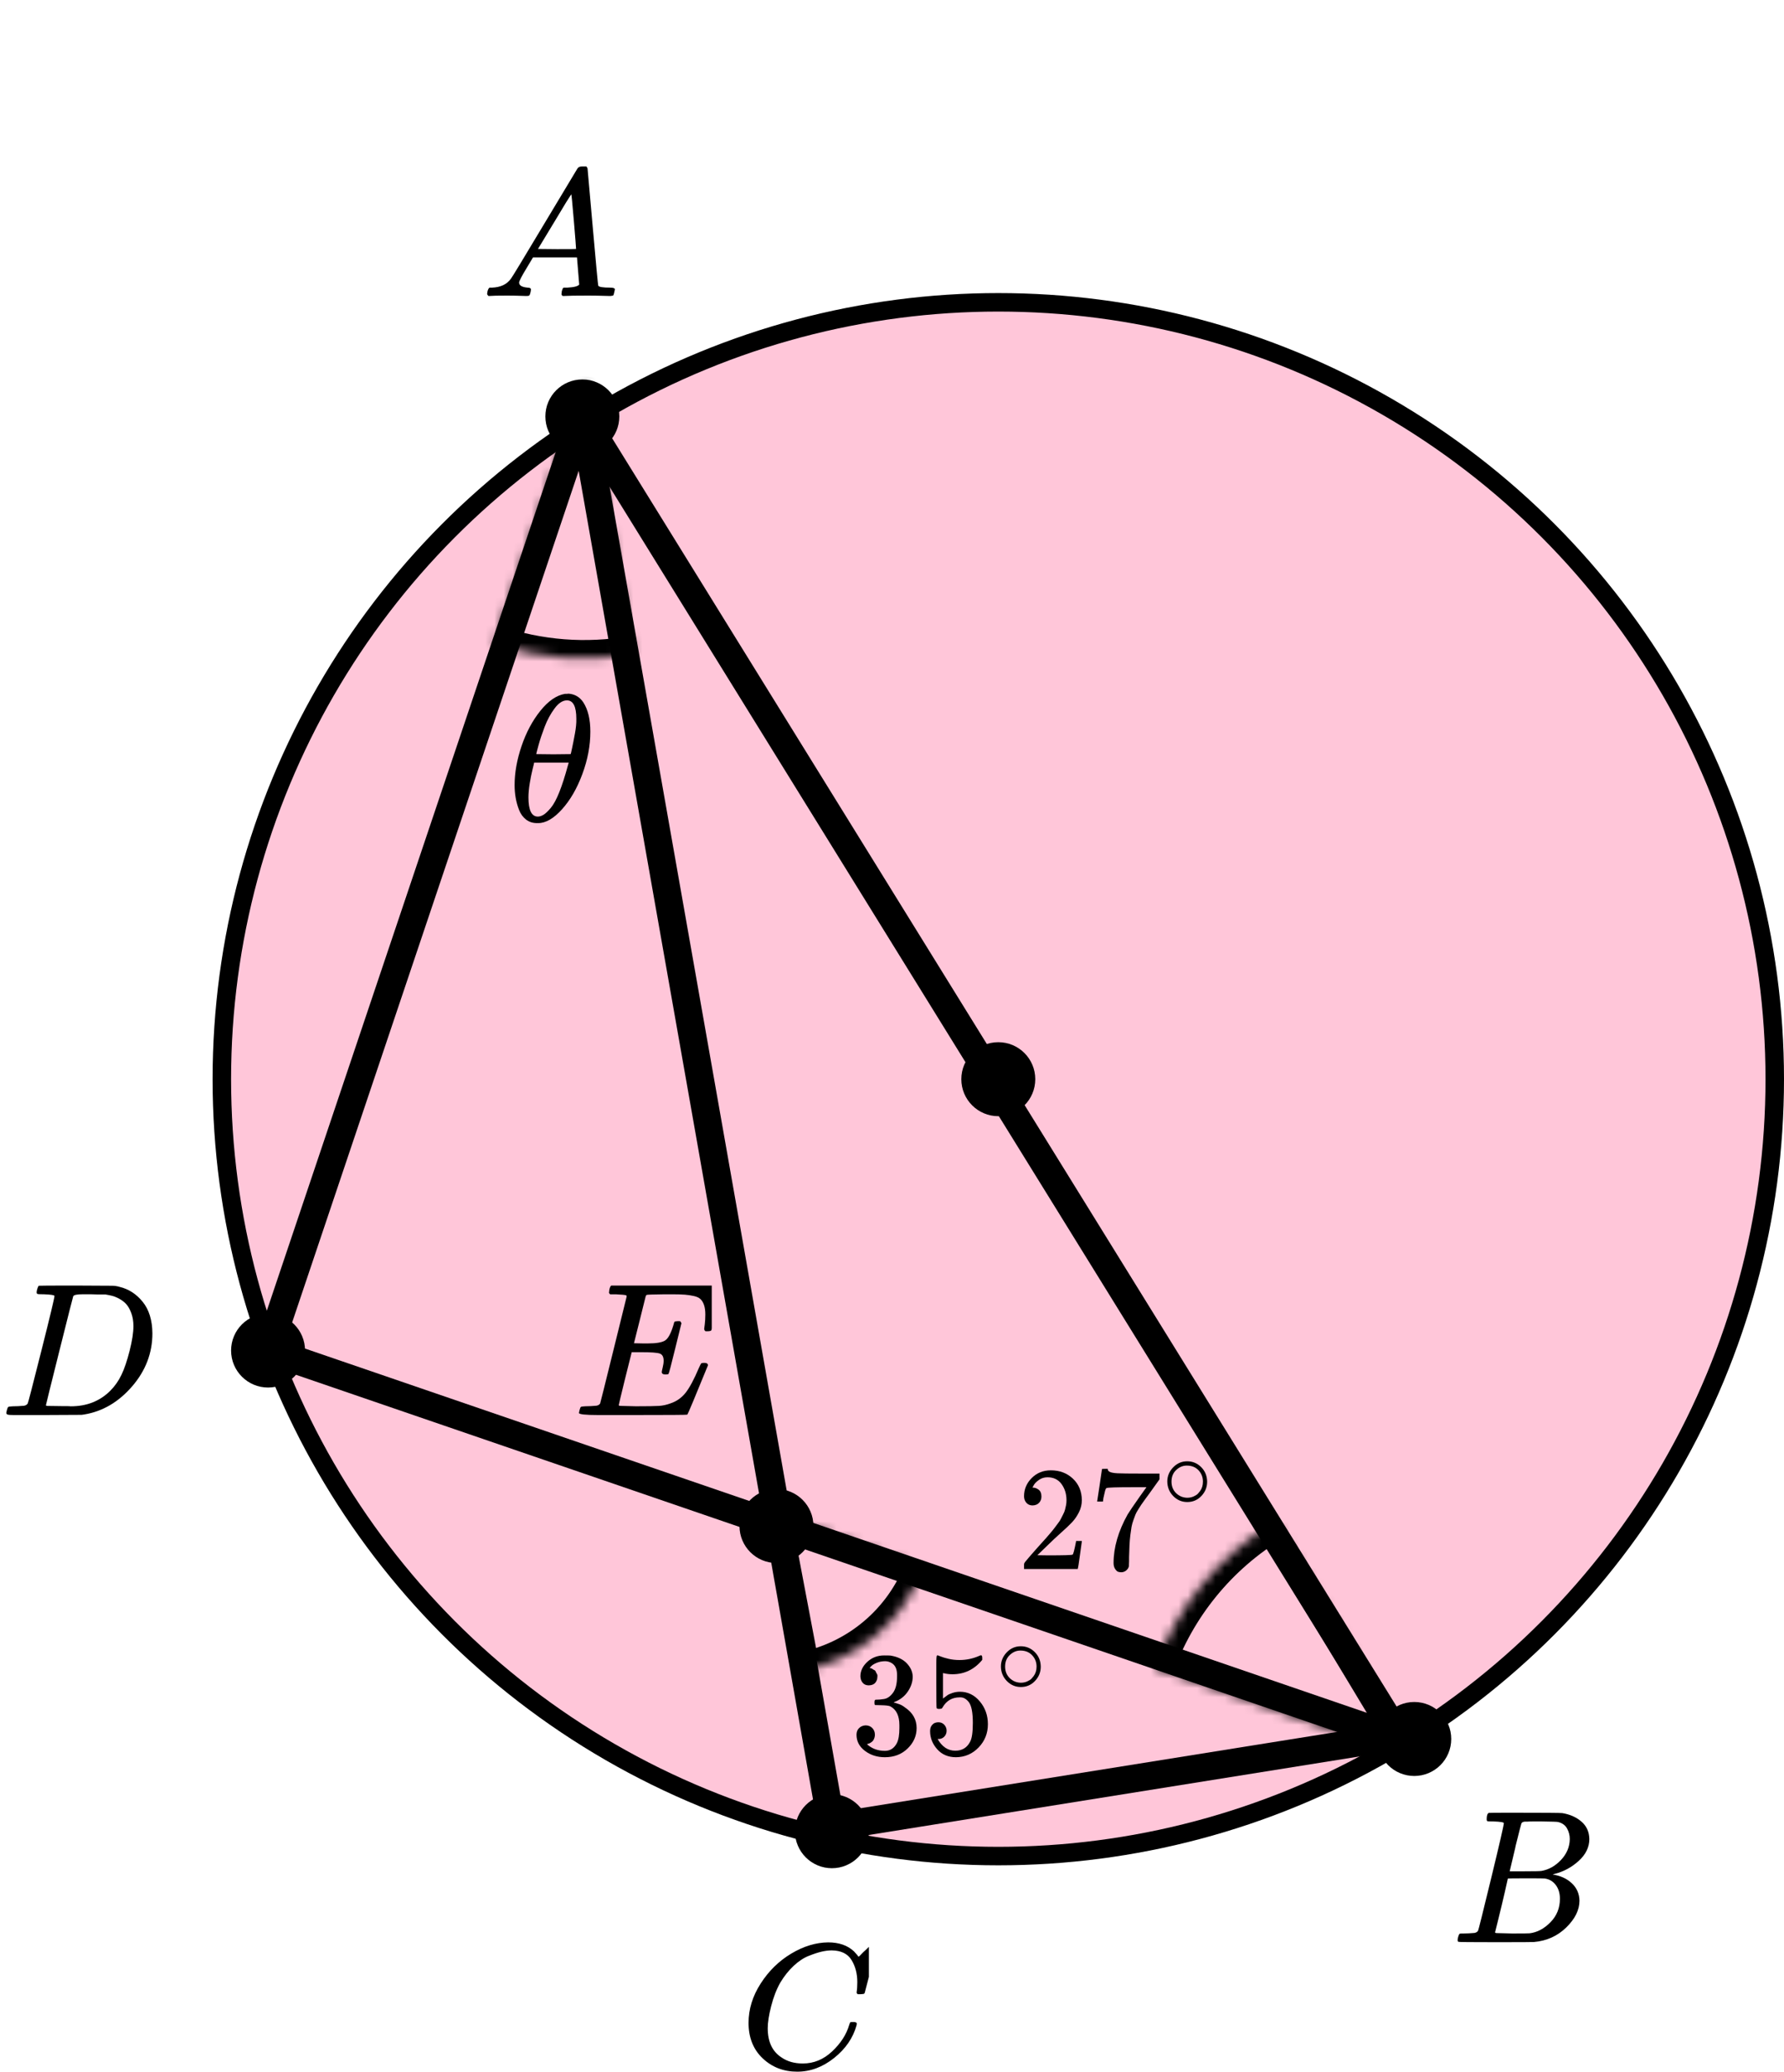 <?xml version="1.0" encoding="UTF-8"?> <svg xmlns="http://www.w3.org/2000/svg" width="193" height="224" viewBox="0 0 193 224" fill="none"><circle cx="108" cy="116.688" r="84" fill="#FF4081" fill-opacity="0.3" stroke="black" stroke-width="2"></circle><mask id="path-2-inside-1" fill="white"><path d="M137.805 164.6C131.833 168.194 127.299 173.756 124.981 180.33L153.275 190.304L137.805 164.6Z"></path></mask><path d="M137.805 164.6C131.833 168.194 127.299 173.756 124.981 180.33L153.275 190.304L137.805 164.6Z" stroke="black" stroke-width="4" mask="url(#path-2-inside-1)"></path><mask id="path-3-inside-2" fill="white"><path d="M53.489 69.586C58.29 71.23 63.429 71.629 68.427 70.746L63.206 41.204L53.489 69.586Z"></path></mask><path d="M53.489 69.586C58.29 71.23 63.429 71.629 68.427 70.746L63.206 41.204L53.489 69.586Z" stroke="black" stroke-width="4" mask="url(#path-3-inside-2)"></path><mask id="path-4-inside-3" fill="white"><path d="M86.717 180.651C89.661 180.093 92.412 178.788 94.708 176.861C97.003 174.935 98.765 172.451 99.825 169.648L83.457 163.457L86.717 180.651Z"></path></mask><path d="M86.717 180.651C89.661 180.093 92.412 178.788 94.708 176.861C97.003 174.935 98.765 172.451 99.825 169.648L83.457 163.457L86.717 180.651Z" stroke="black" stroke-width="4" mask="url(#path-4-inside-3)"></path><path d="M63 44.527L90 197.527L152.5 187.527" stroke="black" stroke-width="3" stroke-linecap="round"></path><path d="M29 146.027L63 45.027L151.5 188.027L29 146.027Z" stroke="black" stroke-width="3" stroke-linecap="round" stroke-linejoin="round"></path><circle cx="153" cy="188.027" r="4" fill="black"></circle><circle cx="90" cy="198" r="4" fill="black"></circle><circle cx="84" cy="165" r="4" fill="black"></circle><circle cx="29" cy="146.027" r="4" fill="black"></circle><circle cx="108" cy="116.688" r="4" fill="black"></circle><circle cx="63" cy="45.027" r="4" fill="black"></circle><g clip-path="url(#clip0)"><path d="M56.161 30.553C56.161 30.866 56.468 31.048 57.081 31.101C57.321 31.101 57.441 31.172 57.441 31.316C57.441 31.329 57.428 31.413 57.401 31.57C57.361 31.752 57.321 31.87 57.281 31.922C57.241 31.974 57.154 32 57.021 32C56.994 32 56.914 32 56.781 32C56.648 32 56.421 31.994 56.101 31.98C55.781 31.967 55.354 31.961 54.821 31.961C53.874 31.961 53.268 31.974 53.001 32H52.841C52.748 31.909 52.701 31.837 52.701 31.785C52.728 31.433 52.815 31.205 52.961 31.101H53.241C54.174 31.061 54.854 30.736 55.281 30.123C55.361 30.045 56.568 28.057 58.901 24.159C61.234 20.262 62.421 18.287 62.461 18.235C62.554 18.078 62.714 18 62.941 18H63.101H63.441C63.521 18.117 63.561 18.183 63.561 18.195L64.121 24.511C64.494 28.722 64.694 30.846 64.721 30.886C64.787 31.029 65.221 31.101 66.021 31.101C66.354 31.101 66.521 31.166 66.521 31.296C66.521 31.322 66.501 31.413 66.461 31.57C66.421 31.765 66.387 31.883 66.361 31.922C66.334 31.961 66.241 31.987 66.081 32C66.041 32 65.947 32 65.801 32C65.654 32 65.394 31.994 65.021 31.98C64.647 31.967 64.161 31.961 63.561 31.961C62.307 31.961 61.487 31.974 61.101 32H60.861C60.781 31.922 60.741 31.863 60.741 31.824C60.741 31.785 60.754 31.668 60.781 31.472C60.834 31.303 60.874 31.198 60.901 31.159L60.981 31.101H61.381C62.101 31.061 62.527 30.951 62.661 30.768L62.421 27.835H57.661L56.981 28.969C56.434 29.869 56.161 30.397 56.161 30.553ZM62.321 26.916C62.321 26.773 62.241 25.756 62.081 23.866C61.921 21.976 61.827 21.024 61.801 21.011L61.261 21.852C61.047 22.204 60.627 22.901 60.001 23.944L58.201 26.916L60.261 26.936C61.634 26.936 62.321 26.929 62.321 26.916Z" fill="black"></path></g><g clip-path="url(#clip1)"><path d="M161.565 196.943C161.209 196.943 160.998 196.936 160.932 196.922C160.866 196.909 160.834 196.834 160.834 196.697C160.834 196.328 160.906 196.102 161.051 196.02C161.064 196.007 161.92 196 163.62 196C167.032 196 168.831 196.014 169.015 196.041C169.845 196.178 170.537 196.485 171.09 196.963C171.643 197.442 171.927 198.07 171.94 198.849C171.94 199.724 171.558 200.51 170.794 201.206C170.029 201.903 169.153 202.375 168.165 202.621L167.968 202.682C168.811 202.805 169.502 203.12 170.043 203.625C170.583 204.131 170.859 204.759 170.873 205.511C170.873 206.509 170.398 207.472 169.45 208.401C168.501 209.33 167.335 209.857 165.952 209.98C165.86 209.993 164.47 210 161.782 210C159.147 210 157.81 209.986 157.77 209.959C157.718 209.918 157.691 209.863 157.691 209.795C157.691 209.699 157.705 209.604 157.731 209.508C157.797 209.248 157.863 209.105 157.929 209.078C157.981 209.064 158.08 209.057 158.225 209.057H158.344C158.699 209.057 159.095 209.037 159.529 208.996C159.714 208.955 159.839 208.873 159.905 208.75C159.944 208.695 160.419 206.796 161.328 203.051C162.237 199.307 162.691 197.332 162.691 197.127C162.691 197.032 162.316 196.97 161.565 196.943ZM169.825 198.849C169.825 198.439 169.726 198.057 169.529 197.701C169.331 197.346 169.008 197.114 168.56 197.004C168.468 196.977 167.862 196.957 166.742 196.943C166.479 196.943 166.202 196.943 165.912 196.943C165.623 196.943 165.392 196.95 165.221 196.963H164.964C164.766 196.977 164.641 197.045 164.588 197.168C164.562 197.223 164.351 198.043 163.956 199.628C163.956 199.669 163.949 199.71 163.936 199.751L163.324 202.334H164.924C165.991 202.334 166.604 202.32 166.762 202.293C167.553 202.156 168.257 201.76 168.877 201.104C169.496 200.448 169.812 199.696 169.825 198.849ZM168.758 205.306C168.758 204.705 168.607 204.206 168.304 203.81C168.001 203.413 167.605 203.181 167.118 203.113C167.039 203.099 166.492 203.092 165.478 203.092C163.923 203.092 163.139 203.099 163.126 203.113C163.126 203.14 163.014 203.639 162.79 204.609C162.566 205.579 162.335 206.543 162.098 207.499L161.743 208.934C161.743 208.989 161.822 209.016 161.98 209.016C162.138 209.016 162.671 209.03 163.58 209.057C164.753 209.057 165.385 209.05 165.478 209.037C166.294 208.941 167.045 208.545 167.73 207.848C168.416 207.151 168.758 206.304 168.758 205.306Z" fill="black"></path></g><g clip-path="url(#clip2)"><path d="M80.981 218.724C80.981 217.247 81.418 215.829 82.292 214.468C83.167 213.107 84.27 212.028 85.601 211.232C86.932 210.436 88.264 210.032 89.595 210.019C90.77 210.019 91.703 210.347 92.395 211.001C92.512 211.13 92.61 211.239 92.689 211.329C92.767 211.419 92.819 211.483 92.845 211.521L92.865 211.579C92.904 211.579 93.08 211.412 93.393 211.078C93.485 211.001 93.582 210.912 93.687 210.809C93.791 210.706 93.896 210.603 94 210.501C94.105 210.398 94.17 210.327 94.196 210.289L94.49 210H94.607C94.79 210 94.881 210.045 94.881 210.135C94.881 210.186 94.672 211.066 94.255 212.773C93.785 214.558 93.55 215.456 93.55 215.469C93.524 215.533 93.491 215.572 93.452 215.585C93.413 215.597 93.295 215.61 93.1 215.623H92.786C92.708 215.546 92.669 215.488 92.669 215.45C92.669 215.437 92.675 215.392 92.689 215.315C92.701 215.238 92.715 215.11 92.728 214.93C92.741 214.75 92.747 214.545 92.747 214.314C92.747 213.402 92.538 212.606 92.121 211.926C91.703 211.245 90.992 210.899 89.987 210.886C89.647 210.886 89.282 210.931 88.89 211.021C88.499 211.11 88.029 211.265 87.481 211.483C86.932 211.701 86.391 212.061 85.856 212.561C85.32 213.062 84.844 213.659 84.426 214.352C84.009 215.084 83.676 215.938 83.428 216.913C83.18 217.889 83.056 218.685 83.056 219.301C83.056 220.765 83.552 221.818 84.544 222.459C85.17 222.896 85.94 223.114 86.854 223.114C88.042 223.114 89.099 222.678 90.026 221.805C90.953 220.932 91.566 219.982 91.866 218.955C91.918 218.788 91.957 218.691 91.984 218.666C92.01 218.64 92.114 218.627 92.297 218.627C92.558 218.627 92.689 218.685 92.689 218.801C92.689 218.865 92.682 218.923 92.669 218.974C92.29 220.348 91.481 221.529 90.241 222.517C89.001 223.506 87.67 224 86.247 224C84.772 224 83.526 223.519 82.508 222.556C81.49 221.593 80.981 220.315 80.981 218.724Z" fill="black"></path></g><g clip-path="url(#clip3)"><path d="M5.893 140.127C5.893 140.032 5.503 139.97 4.722 139.943C4.408 139.943 4.202 139.936 4.106 139.922C4.011 139.909 3.963 139.847 3.963 139.738C3.963 139.629 3.99 139.492 4.045 139.328C4.1 139.164 4.148 139.062 4.189 139.021C4.216 139.007 5.578 139 8.274 139C10.56 139.014 11.84 139.021 12.114 139.021C12.387 139.021 12.661 139.062 12.935 139.143C13.921 139.376 14.755 139.916 15.44 140.763C16.124 141.61 16.473 142.744 16.487 144.165C16.487 146.297 15.755 148.21 14.29 149.905C12.825 151.599 11.101 152.611 9.116 152.939L8.829 152.98L4.846 153H2.567H1.478C1.15 153 0.938 152.986 0.842 152.959C0.746 152.932 0.691 152.87 0.678 152.775C0.678 152.747 0.698 152.652 0.739 152.488C0.794 152.269 0.849 152.146 0.904 152.119C0.958 152.091 1.116 152.071 1.376 152.057C1.745 152.057 2.156 152.037 2.608 151.996C2.799 151.955 2.929 151.873 2.998 151.75C3.039 151.695 3.532 149.796 4.476 146.051C5.42 142.307 5.893 140.332 5.893 140.127ZM14.434 143.387C14.434 142.867 14.358 142.403 14.208 141.993C14.057 141.583 13.879 141.262 13.674 141.029C13.469 140.797 13.216 140.599 12.914 140.435C12.613 140.271 12.346 140.162 12.114 140.107C11.881 140.052 11.642 140.004 11.395 139.963C11.368 139.963 11.272 139.963 11.108 139.963C10.943 139.963 10.745 139.963 10.512 139.963C10.28 139.963 10.054 139.957 9.835 139.943H8.952C8.35 139.943 8.007 140.011 7.925 140.148C7.898 140.203 7.398 142.17 6.427 146.051C5.455 149.932 4.969 151.893 4.969 151.934C4.969 151.989 5.044 152.016 5.195 152.016C5.345 152.016 5.872 152.023 6.776 152.037C6.844 152.037 6.974 152.037 7.166 152.037C7.357 152.037 7.522 152.043 7.658 152.057C9.383 152.057 10.807 151.497 11.929 150.376C12.422 149.884 12.825 149.31 13.14 148.654C13.455 147.999 13.749 147.131 14.023 146.051C14.297 144.972 14.434 144.083 14.434 143.387Z" fill="black"></path></g><g clip-path="url(#clip4)"><path d="M71.998 148.615C71.727 148.615 71.592 148.525 71.592 148.347C71.592 148.292 71.626 148.127 71.693 147.853C71.761 147.578 71.795 147.338 71.795 147.132C71.795 146.707 71.653 146.446 71.368 146.35C71.084 146.254 70.427 146.206 69.398 146.206H68.341C68.328 146.233 68.091 147.18 67.63 149.047C67.17 150.914 66.94 151.875 66.94 151.929C66.94 151.984 67.014 152.012 67.163 152.012C67.312 152.012 67.854 152.025 68.788 152.053C70.061 152.053 70.901 152.039 71.307 152.012C71.714 151.984 72.12 151.895 72.526 151.744C73.19 151.525 73.739 151.14 74.172 150.591C74.605 150.042 75.086 149.143 75.614 147.894C75.75 147.592 75.838 147.427 75.878 147.4C75.973 147.373 76.075 147.359 76.183 147.359C76.454 147.359 76.589 147.448 76.589 147.626C75.167 151.113 74.422 152.89 74.355 152.959C74.314 152.986 72.377 153 68.545 153H64.705C63.324 153 62.633 152.925 62.633 152.774C62.633 152.746 62.653 152.65 62.694 152.485C62.748 152.266 62.802 152.142 62.856 152.115C62.91 152.087 63.066 152.067 63.324 152.053C63.689 152.053 64.096 152.032 64.542 151.991C64.732 151.95 64.861 151.868 64.928 151.744C64.956 151.675 65.436 149.747 66.371 145.959C67.305 142.171 67.779 140.249 67.793 140.194C67.793 140.098 67.766 140.05 67.712 140.05C67.603 140.009 67.244 139.975 66.635 139.947H66.005C65.924 139.865 65.883 139.81 65.883 139.782C65.883 139.755 65.897 139.638 65.924 139.432C65.978 139.199 66.046 139.055 66.127 139H77.382C77.477 139.055 77.524 139.13 77.524 139.226C77.524 139.295 77.436 140.064 77.26 141.532C77.084 143.001 76.989 143.756 76.975 143.797C76.948 143.893 76.813 143.941 76.569 143.941H76.325C76.231 143.873 76.183 143.783 76.183 143.674L76.244 143.2C76.285 142.871 76.305 142.514 76.305 142.129C76.305 141.718 76.258 141.375 76.163 141.1C76.068 140.825 75.939 140.613 75.777 140.462C75.614 140.311 75.377 140.201 75.066 140.132C74.754 140.064 74.436 140.016 74.111 139.988C73.786 139.961 73.353 139.947 72.811 139.947H71.856C70.664 139.961 70.034 139.981 69.967 140.009C69.912 140.036 69.872 140.098 69.845 140.194C69.831 140.235 69.621 141.079 69.215 142.726C68.809 144.374 68.599 145.211 68.585 145.238C68.897 145.252 69.222 145.259 69.56 145.259H70.088C70.982 145.259 71.599 145.156 71.937 144.95C72.276 144.744 72.581 144.188 72.851 143.282C72.906 143.063 72.946 142.939 72.973 142.912C73 142.884 73.115 142.864 73.319 142.85C73.386 142.85 73.441 142.85 73.481 142.85C73.522 142.85 73.556 142.857 73.583 142.871C73.61 142.884 73.623 142.891 73.623 142.891C73.623 142.891 73.637 142.919 73.664 142.974C73.691 143.028 73.711 143.056 73.725 143.056L73.055 145.774C72.608 147.599 72.364 148.525 72.323 148.553C72.283 148.594 72.174 148.615 71.998 148.615Z" fill="black"></path></g><path d="M55.672 84.887C55.672 83.556 55.921 82.153 56.42 80.679C56.919 79.204 57.597 77.932 58.454 76.862C59.312 75.792 60.201 75.178 61.122 75.022C61.135 75.022 61.186 75.022 61.275 75.022C61.365 75.022 61.442 75.015 61.506 75.002C62.196 75.054 62.734 75.374 63.117 75.961C63.616 76.744 63.866 77.795 63.866 79.113C63.866 80.614 63.578 82.14 63.002 83.693C62.427 85.246 61.691 86.519 60.795 87.51C59.9 88.502 59.043 88.998 58.224 88.998H58.09C57.629 88.998 57.233 88.868 56.9 88.607C56.567 88.346 56.318 88 56.152 87.569C55.985 87.138 55.864 86.701 55.787 86.258C55.71 85.814 55.672 85.357 55.672 84.887ZM62.35 77.723C62.35 76.392 62.011 75.727 61.333 75.727C60.872 75.727 60.425 76.02 59.99 76.607C59.555 77.195 59.196 77.86 58.915 78.604C58.633 79.348 58.416 80 58.263 80.561C58.109 81.123 58.026 81.449 58.013 81.54C58.64 81.553 59.26 81.56 59.874 81.56L61.736 81.54C61.749 81.527 61.8 81.312 61.889 80.894C61.979 80.477 62.081 79.955 62.196 79.328C62.312 78.702 62.363 78.167 62.35 77.723ZM57.169 86.219C57.169 87.602 57.508 88.293 58.186 88.293C58.378 88.293 58.582 88.228 58.8 88.098C59.017 87.967 59.28 87.719 59.587 87.354C59.894 86.988 60.201 86.421 60.508 85.651C60.815 84.881 61.122 83.928 61.429 82.793L61.525 82.46H57.783C57.783 82.499 57.725 82.747 57.61 83.204C57.495 83.661 57.393 84.17 57.303 84.731C57.214 85.292 57.169 85.788 57.169 86.219Z" fill="black"></path><path d="M111.71 162.775C111.428 162.775 111.203 162.679 111.036 162.487C110.869 162.295 110.785 162.06 110.785 161.782C110.785 161.024 111.062 160.367 111.616 159.811C112.169 159.256 112.859 158.978 113.684 158.978C114.635 158.978 115.429 159.277 116.066 159.875C116.704 160.474 117.028 161.248 117.038 162.199C117.038 162.658 116.934 163.096 116.725 163.512C116.516 163.929 116.265 164.292 115.972 164.602C115.68 164.911 115.262 165.307 114.719 165.787C114.343 166.118 113.82 166.61 113.152 167.261L112.227 168.158L113.418 168.174C115.058 168.174 115.931 168.148 116.035 168.094C116.108 168.073 116.234 167.598 116.411 166.668V166.62H117.038V166.668C117.028 166.701 116.96 167.186 116.834 168.126C116.709 169.066 116.631 169.558 116.599 169.6V169.648H110.785V169.344V169.152C110.785 169.077 110.816 168.997 110.879 168.911C110.942 168.826 111.099 168.639 111.349 168.351C111.652 168.009 111.914 167.71 112.133 167.454C112.227 167.347 112.405 167.149 112.666 166.861C112.927 166.572 113.105 166.375 113.199 166.268C113.293 166.161 113.444 165.985 113.653 165.739C113.862 165.494 114.008 165.312 114.092 165.194C114.175 165.077 114.296 164.917 114.452 164.714C114.609 164.511 114.719 164.34 114.781 164.201C114.844 164.062 114.922 163.907 115.016 163.737C115.11 163.566 115.178 163.395 115.22 163.224C115.262 163.053 115.299 162.893 115.33 162.743C115.361 162.594 115.377 162.417 115.377 162.215C115.377 161.542 115.199 160.96 114.844 160.468C114.489 159.977 113.982 159.731 113.324 159.731C112.979 159.731 112.676 159.822 112.415 160.004C112.154 160.185 111.971 160.361 111.866 160.532C111.762 160.703 111.71 160.805 111.71 160.837C111.71 160.847 111.736 160.853 111.788 160.853C111.976 160.853 112.169 160.927 112.368 161.077C112.566 161.227 112.666 161.472 112.666 161.814C112.666 162.081 112.582 162.305 112.415 162.487C112.248 162.668 112.013 162.765 111.71 162.775Z" fill="black"></path><path d="M118.699 162.31C118.71 162.288 118.798 161.706 118.966 160.563L119.216 158.849C119.216 158.828 119.321 158.817 119.53 158.817H119.843V158.881C119.843 158.988 119.922 159.079 120.078 159.154C120.235 159.228 120.507 159.276 120.893 159.298C121.28 159.319 122.163 159.33 123.542 159.33H125.438V159.955L124.372 161.445C124.278 161.573 124.122 161.786 123.902 162.085C123.683 162.385 123.542 162.582 123.479 162.678C123.416 162.774 123.307 162.945 123.15 163.191C122.993 163.437 122.889 163.629 122.836 163.768C122.784 163.907 122.711 164.104 122.617 164.36C122.523 164.617 122.455 164.862 122.413 165.097C122.372 165.332 122.33 165.621 122.288 165.963C122.246 166.304 122.215 166.668 122.194 167.052C122.173 167.437 122.157 167.874 122.147 168.366C122.147 168.515 122.147 168.665 122.147 168.814C122.147 168.964 122.142 169.092 122.131 169.199V169.343C122.089 169.525 121.99 169.68 121.834 169.808C121.677 169.936 121.499 170 121.301 170C121.186 170 121.076 169.984 120.972 169.952C120.867 169.92 120.757 169.818 120.642 169.648C120.528 169.477 120.47 169.263 120.47 169.007C120.47 167.319 120.977 165.567 121.99 163.752C122.199 163.41 122.638 162.764 123.307 161.813L124.028 160.804H122.57C120.752 160.804 119.796 160.836 119.702 160.9C119.64 160.932 119.582 161.06 119.53 161.284C119.478 161.509 119.425 161.738 119.373 161.973L119.326 162.31V162.358H118.699V162.31Z" fill="black"></path><path d="M126.283 160.188C126.283 159.607 126.494 159.097 126.915 158.659C127.336 158.221 127.842 158.002 128.433 158.002C129.024 158.002 129.53 158.213 129.951 158.636C130.372 159.059 130.586 159.584 130.593 160.211C130.593 160.8 130.386 161.313 129.973 161.751C129.559 162.189 129.049 162.408 128.444 162.408C127.853 162.408 127.347 162.193 126.926 161.763C126.505 161.332 126.291 160.807 126.283 160.188ZM128.388 158.466C127.967 158.466 127.587 158.625 127.247 158.942C126.907 159.259 126.737 159.678 126.737 160.199C126.737 160.705 126.904 161.121 127.236 161.445C127.568 161.77 127.971 161.936 128.444 161.944C128.695 161.944 128.928 161.895 129.142 161.797C129.356 161.698 129.507 161.6 129.596 161.502C129.685 161.404 129.762 161.309 129.829 161.219C130.036 160.939 130.139 160.6 130.139 160.199C130.139 159.724 129.98 159.316 129.663 158.976C129.345 158.636 128.92 158.466 128.388 158.466Z" fill="black"></path><path d="M93.992 182.23C93.71 182.23 93.491 182.139 93.334 181.957C93.177 181.776 93.094 181.541 93.083 181.252C93.083 180.665 93.334 180.142 93.835 179.682C94.337 179.223 94.943 178.993 95.653 178.993C96.019 178.993 96.249 178.999 96.343 179.009C97.116 179.138 97.706 179.421 98.114 179.858C98.521 180.296 98.73 180.772 98.741 181.284C98.741 181.84 98.563 182.379 98.208 182.903C97.853 183.426 97.362 183.805 96.735 184.04L96.688 184.072C96.688 184.083 96.735 184.099 96.829 184.12C96.923 184.142 97.074 184.19 97.283 184.264C97.492 184.339 97.691 184.451 97.879 184.601C98.736 185.167 99.164 185.915 99.164 186.844C99.164 187.688 98.84 188.425 98.192 189.055C97.544 189.685 96.724 190 95.732 190C94.896 190 94.175 189.77 93.569 189.311C92.963 188.852 92.66 188.27 92.66 187.565C92.66 187.266 92.754 187.025 92.942 186.844C93.13 186.662 93.365 186.566 93.647 186.555C93.94 186.555 94.18 186.652 94.368 186.844C94.556 187.036 94.65 187.276 94.65 187.565C94.65 187.682 94.635 187.789 94.603 187.885C94.572 187.981 94.535 188.067 94.494 188.142C94.452 188.216 94.394 188.28 94.321 188.334C94.248 188.387 94.186 188.43 94.133 188.462C94.081 188.494 94.029 188.515 93.977 188.526C93.924 188.537 93.882 188.553 93.851 188.574L93.788 188.59C94.321 189.071 94.969 189.311 95.732 189.311C96.306 189.311 96.74 189.028 97.032 188.462C97.21 188.109 97.299 187.57 97.299 186.844V186.523C97.299 185.509 96.965 184.83 96.296 184.489C96.139 184.425 95.821 184.387 95.34 184.377L94.682 184.36L94.635 184.328C94.614 184.296 94.603 184.211 94.603 184.072C94.603 183.88 94.645 183.784 94.729 183.784C95.021 183.784 95.324 183.757 95.638 183.704C95.993 183.65 96.317 183.426 96.609 183.031C96.902 182.636 97.048 182.037 97.048 181.236V181.108C97.048 180.499 96.865 180.077 96.5 179.842C96.27 179.693 96.024 179.618 95.763 179.618C95.429 179.618 95.121 179.677 94.838 179.794C94.556 179.912 94.358 180.035 94.243 180.163C94.128 180.291 94.071 180.355 94.071 180.355H94.118C94.149 180.366 94.191 180.377 94.243 180.387C94.295 180.398 94.347 180.425 94.4 180.467C94.452 180.51 94.515 180.547 94.588 180.579C94.661 180.611 94.713 180.67 94.745 180.756C94.776 180.841 94.818 180.921 94.87 180.996C94.922 181.071 94.938 181.178 94.917 181.316C94.917 181.551 94.844 181.76 94.698 181.941C94.551 182.123 94.316 182.219 93.992 182.23Z" fill="black"></path><path d="M102.408 187.132C102.408 187.389 102.324 187.602 102.157 187.773C101.99 187.944 101.786 188.029 101.546 188.029H101.436C101.917 188.873 102.554 189.295 103.348 189.295C104.079 189.295 104.612 188.975 104.946 188.334C105.145 187.981 105.244 187.298 105.244 186.283C105.244 185.183 105.103 184.441 104.821 184.056C104.549 183.704 104.246 183.527 103.912 183.527H103.818C103.003 183.527 102.387 183.891 101.969 184.617C101.927 184.692 101.89 184.734 101.859 184.745C101.828 184.756 101.749 184.766 101.624 184.777C101.446 184.777 101.347 184.745 101.326 184.681C101.305 184.638 101.295 183.704 101.295 181.877V179.81C101.295 179.276 101.321 179.009 101.373 179.009C101.394 178.988 101.415 178.977 101.436 178.977C101.446 178.977 101.556 179.02 101.765 179.105C101.974 179.191 102.261 179.276 102.627 179.362C102.993 179.447 103.385 179.49 103.802 179.49C104.544 179.49 105.255 179.34 105.934 179.041C106.017 178.999 106.085 178.977 106.137 178.977C106.221 178.977 106.263 179.073 106.263 179.266V179.474C105.406 180.51 104.335 181.028 103.05 181.028C102.726 181.028 102.434 180.996 102.173 180.932L102.016 180.9V183.656C102.214 183.506 102.371 183.389 102.486 183.303C102.601 183.218 102.789 183.132 103.05 183.047C103.311 182.961 103.578 182.919 103.849 182.919C104.696 182.919 105.411 183.266 105.996 183.96C106.581 184.654 106.874 185.477 106.874 186.427C106.874 187.41 106.54 188.248 105.871 188.943C105.202 189.637 104.387 189.989 103.426 190C102.58 190 101.901 189.712 101.389 189.135C100.877 188.558 100.621 187.907 100.621 187.18C100.621 186.924 100.679 186.721 100.793 186.571C100.908 186.422 101.029 186.326 101.154 186.283C101.279 186.24 101.399 186.219 101.514 186.219C101.776 186.219 101.99 186.31 102.157 186.491C102.324 186.673 102.408 186.887 102.408 187.132Z" fill="black"></path><path d="M108.283 180.188C108.283 179.607 108.494 179.097 108.915 178.659C109.336 178.221 109.842 178.002 110.433 178.002C111.024 178.002 111.53 178.213 111.951 178.636C112.372 179.059 112.586 179.584 112.593 180.211C112.593 180.8 112.386 181.313 111.973 181.751C111.559 182.189 111.049 182.408 110.444 182.408C109.853 182.408 109.347 182.193 108.926 181.763C108.505 181.332 108.291 180.807 108.283 180.188ZM110.388 178.466C109.967 178.466 109.587 178.625 109.247 178.942C108.907 179.259 108.737 179.678 108.737 180.199C108.737 180.705 108.904 181.121 109.236 181.445C109.568 181.77 109.971 181.936 110.444 181.944C110.695 181.944 110.928 181.895 111.142 181.797C111.356 181.698 111.507 181.6 111.596 181.502C111.685 181.404 111.762 181.309 111.829 181.219C112.036 180.939 112.139 180.6 112.139 180.199C112.139 179.724 111.98 179.316 111.663 178.976C111.345 178.636 110.92 178.466 110.388 178.466Z" fill="black"></path><defs><clipPath id="clip0"><rect width="15" height="14" fill="white" transform="translate(52 18)"></rect></clipPath><clipPath id="clip1"><rect width="15" height="14" fill="white" transform="translate(157 196)"></rect></clipPath><clipPath id="clip2"><rect width="14" height="14" fill="white" transform="translate(80 210)"></rect></clipPath><clipPath id="clip3"><rect width="17" height="14" fill="white" transform="translate(0 139)"></rect></clipPath><clipPath id="clip4"><rect width="15" height="14" fill="white" transform="translate(62 139)"></rect></clipPath></defs></svg> 